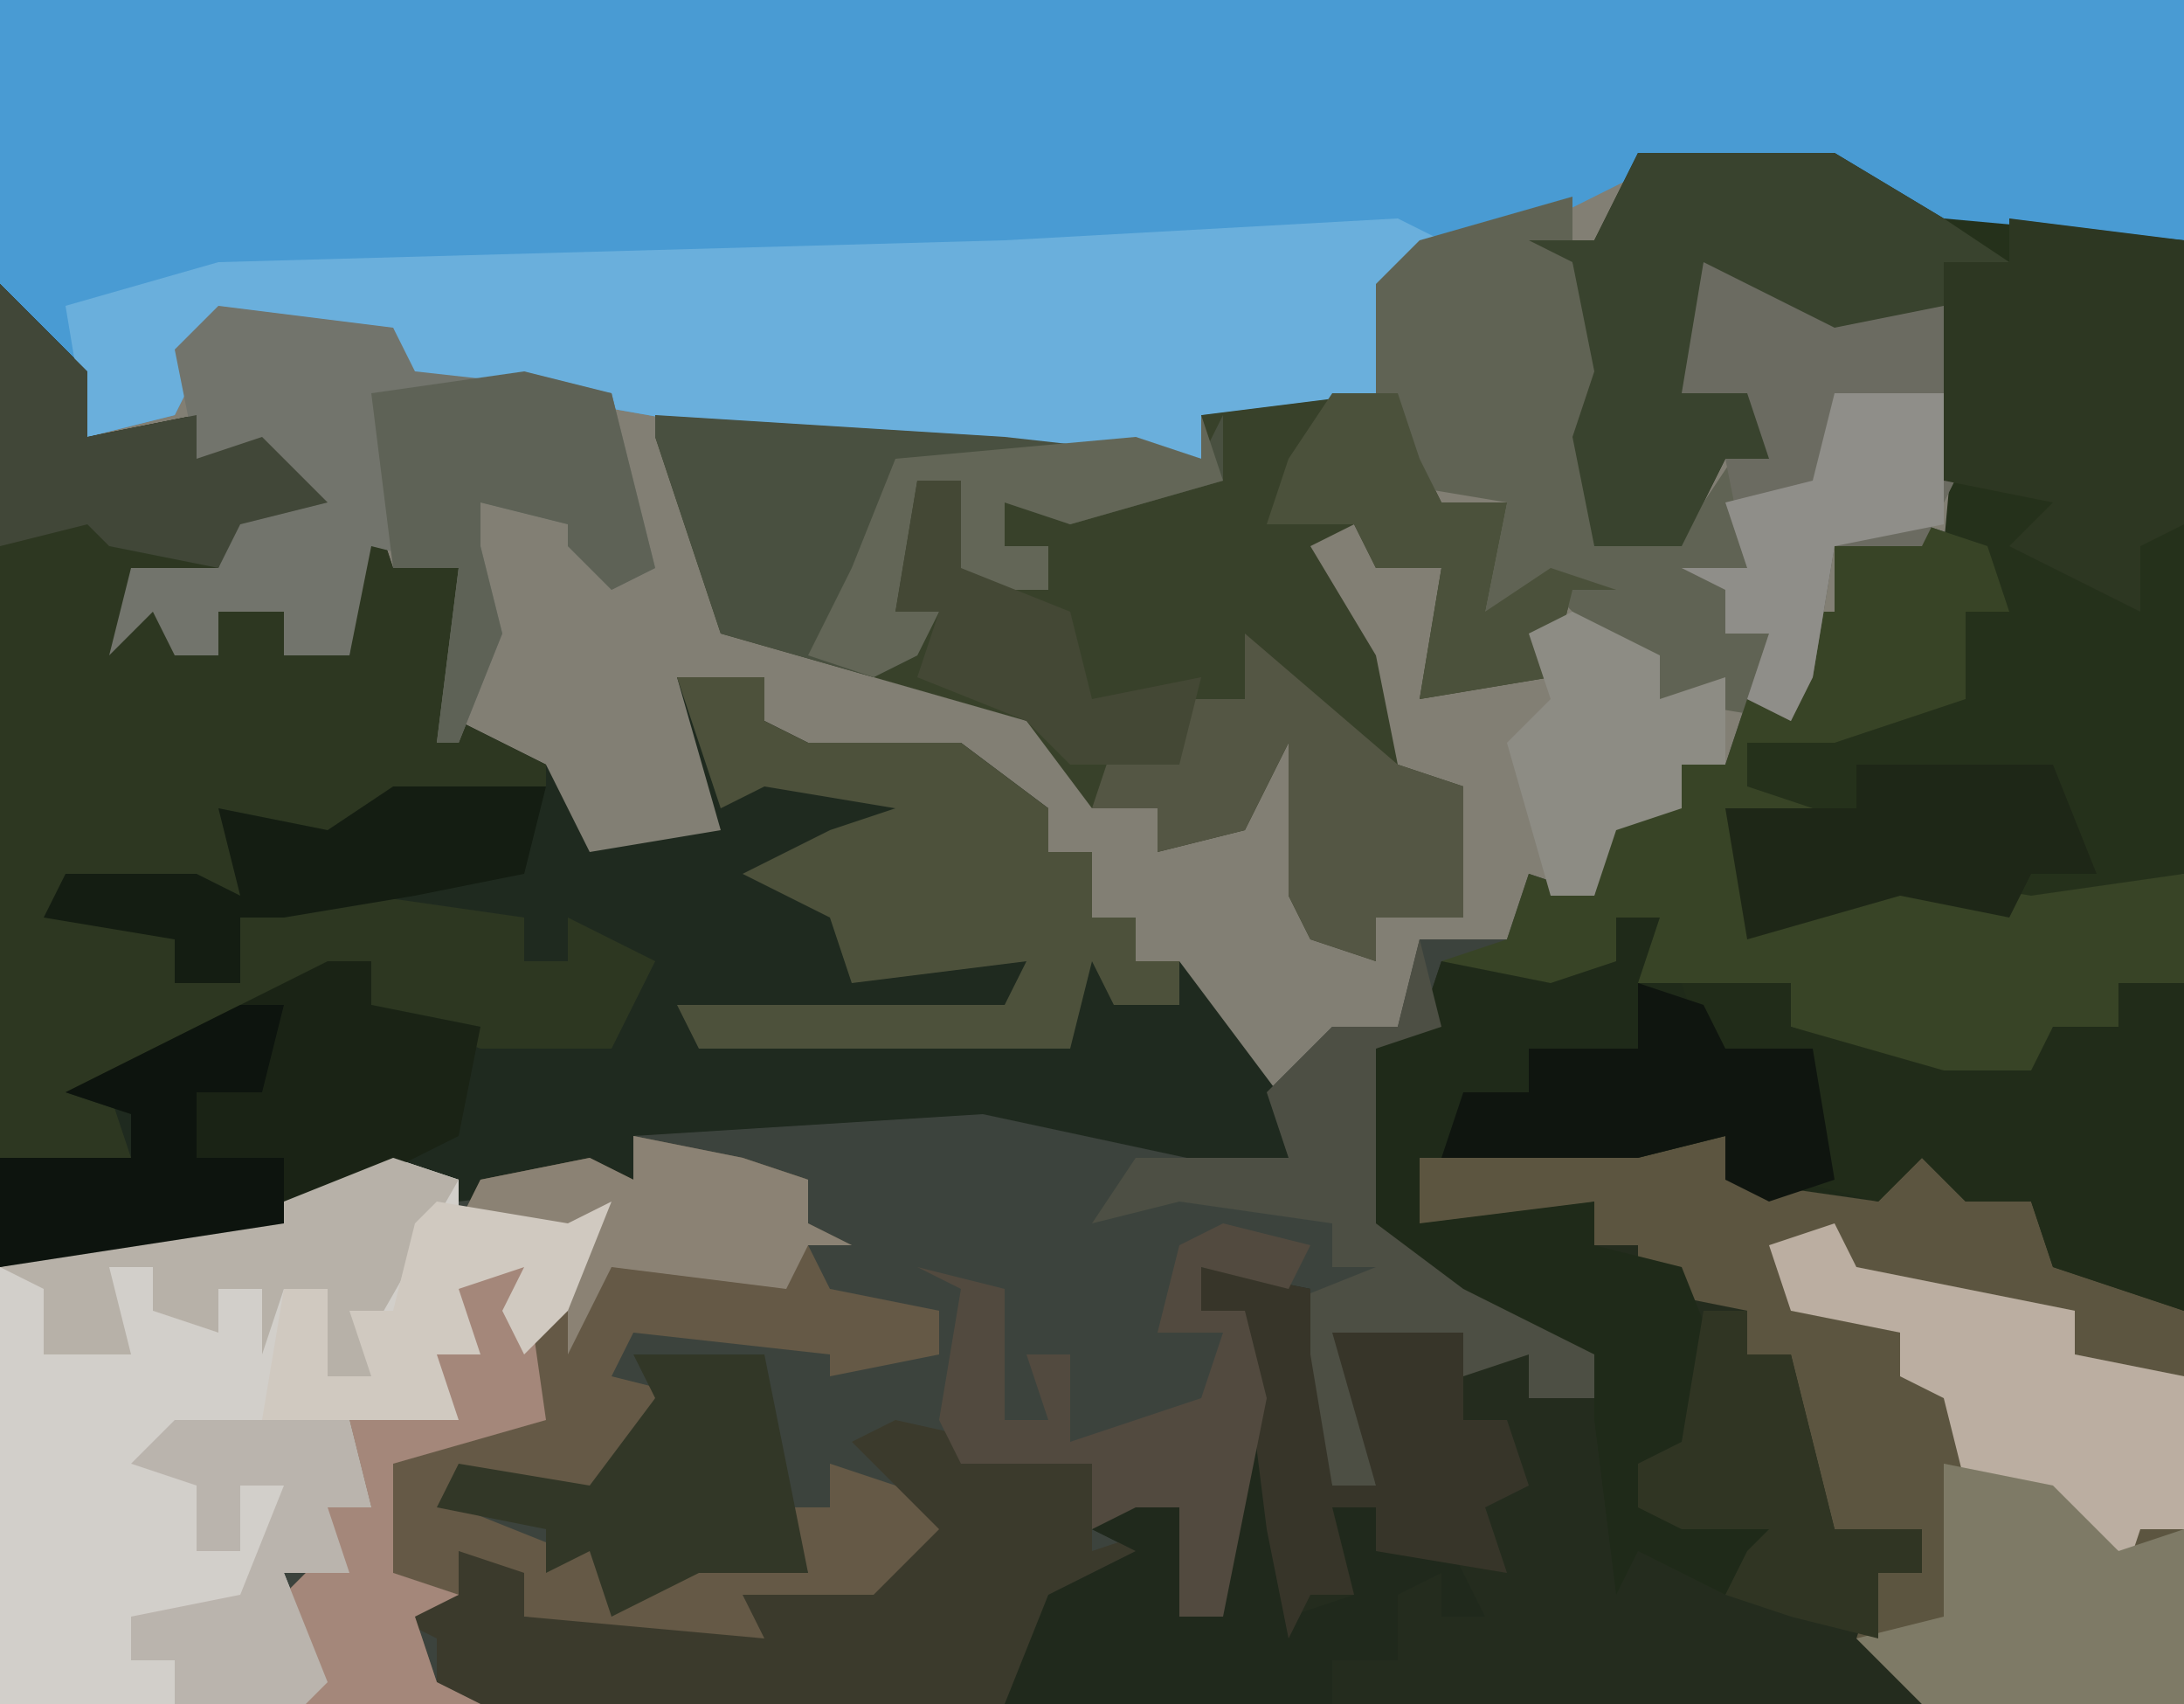 <?xml version="1.0" encoding="UTF-8"?>
<svg version="1.1" xmlns="http://www.w3.org/2000/svg" width="100" height="78">
<path d="M0,0 L100,0 L100,78 L0,78 Z " fill="#827F74" transform="translate(0,0)"/>
<path d="M0,0 L3,1 L4,4 L2,4 L2,8 L-4,10 L-8,10 L-8,12 L-5,13 L-9,13 L-7,17 L-8,19 L-1,16 L5,17 L12,16 L12,54 L-88,54 L-88,34 L-75,31 L-68,29 L-66,30 L-61,29 L-59,30 L-59,28 L-43,26 L-29,29 L-30,26 L-27,23 L-24,23 L-23,19 L-19,19 L-18,16 L-15,17 L-14,13 L-11,13 L-11,11 L-9,11 L-8,8 L-6,9 L-6,4 L-4,4 L-4,1 Z " fill="#3C433D" transform="translate(88,24)"/>
<path d="M0,0 L100,0 L100,11 L89,11 L84,8 L75,8 L69,11 L64,13 L63,18 L55,19 L55,21 L41,21 L24,18 L19,18 L18,15 L10,15 L8,19 L4,20 L1,14 L0,13 Z " fill="#499BD3" transform="translate(0,0)"/>
<path d="M0,0 L2,0 L2,2 L8,3 L8,5 L15,7 L17,7 L19,7 L20,5 L23,5 L23,3 L26,3 L26,36 L-28,36 L-26,31 L-22,29 L-24,28 L-21,25 L-19,29 L-20,32 L-18,32 L-18,25 L-17,18 L-19,18 L-19,16 L-14,17 L-14,20 L-13,26 L-11,26 L-13,19 L-7,19 L-4,20 L-4,22 L-1,22 L-1,20 L-7,18 L-12,14 L-11,6 L-9,5 L-8,2 L0,2 Z " fill="#242C1E" transform="translate(74,42)"/>
<path d="M0,0 L4,4 L4,7 L9,6 L9,8 L12,7 L15,10 L11,11 L10,13 L8,14 L8,17 L10,17 L10,15 L13,15 L13,17 L16,17 L17,10 L18,13 L21,13 L21,20 L25,22 L27,26 L33,25 L31,18 L35,18 L35,20 L37,21 L44,21 L48,24 L48,26 L50,26 L50,29 L52,29 L52,31 L54,31 L60,39 L59,41 L45,38 L29,39 L29,41 L21,42 L18,41 L8,44 L0,45 Z " fill="#1F2A1F" transform="translate(0,13)"/>
<path d="M0,0 L9,0 L14,3 L25,4 L25,33 L18,35 L12,34 L5,36 L4,30 L5,27 L14,24 L16,18 L14,18 L15,7 L9,8 L3,5 L2,11 L5,11 L6,14 L4,14 L2,18 L-2,18 L-3,13 L-2,10 L-3,5 L-5,4 L-2,4 Z " fill="#25311B" transform="translate(75,7)"/>
<path d="M0,0 L6,0 L7,3 L8,5 L11,5 L10,10 L13,8 L16,9 L14,9 L13,13 L7,14 L8,8 L5,8 L4,6 L2,7 L5,12 L6,17 L9,18 L9,24 L5,24 L5,26 L2,25 L1,23 L1,16 L-1,20 L-5,21 L-5,19 L-8,19 L-11,15 L-18,13 L-25,11 L-28,2 L-28,1 L-12,2 L-3,3 L-3,1 Z " fill="#38412A" transform="translate(58,18)"/>
<path d="M0,0 L4,4 L4,7 L9,6 L9,8 L12,7 L15,10 L11,11 L10,13 L8,14 L8,17 L10,17 L10,15 L13,15 L13,17 L16,17 L17,10 L18,13 L21,13 L21,20 L25,22 L25,23 L16,25 L13,25 L11,26 L11,28 L3,28 L8,30 L8,32 L11,32 L11,29 L17,28 L24,29 L24,31 L26,31 L26,29 L30,31 L28,35 L22,35 L17,33 L17,31 L5,37 L6,40 L0,40 Z " fill="#2D3721" transform="translate(0,13)"/>
<path d="M0,0 L4,0 L4,2 L11,2 L13,0 L15,0 L15,3 L18,3 L21,6 L25,8 L25,26 L13,26 L10,23 L11,20 L13,20 L13,18 L9,18 L7,10 L5,10 L5,8 L0,7 L0,5 L-2,5 L-2,3 L-6,4 L-7,6 L-7,4 L-10,4 L-10,1 Z " fill="#5C5540" transform="translate(75,52)"/>
<path d="M0,0 L2,0 L2,2 L8,3 L8,5 L15,7 L17,7 L19,7 L20,5 L23,5 L23,3 L26,3 L26,18 L20,16 L19,13 L16,13 L14,11 L12,13 L5,12 L5,10 L1,11 L-9,11 L-9,14 L-1,13 L-1,15 L3,16 L5,21 L4,25 L1,25 L2,27 L4,26 L9,28 L5,31 L1,29 L0,31 L-1,23 L-1,20 L-7,18 L-12,14 L-11,6 L-9,5 L-8,2 L0,2 Z " fill="#1F2A19" transform="translate(74,42)"/>
<path d="M0,0 L3,1 L3,3 L8,3 L10,2 L8,7 L6,9 L5,7 L6,5 L3,6 L4,9 L2,9 L3,12 L-1,12 L-1,16 L-3,16 L-2,19 L-5,19 L-3,24 L-4,25 L-18,25 L-18,5 L-5,2 Z " fill="#D2CFCA" transform="translate(18,53)"/>
<path d="M0,0 L2,1 L0,3 L-1,8 L-9,9 L-9,11 L-23,11 L-40,8 L-45,8 L-46,5 L-54,5 L-56,9 L-60,10 L-61,4 L-54,2 L-18,1 Z " fill="#6AAFDC" transform="translate(64,10)"/>
<path d="M0,0 L0,3 L2,9 L1,16 L6,14 L8,11 L5,11 L4,7 L6,3 L11,4 L14,5 L18,5 L18,12 L16,16 L12,16 L11,22 L10,24 L4,23 L-1,18 L-4,19 L-3,14 L-9,13 L-9,4 L-7,2 Z " fill="#606354" transform="translate(72,9)"/>
<path d="M0,0 L5,1 L8,2 L8,4 L10,5 L8,5 L9,7 L14,8 L14,10 L9,11 L9,10 L0,9 L-1,11 L3,12 L1,12 L-1,16 L-5,17 L-8,17 L-3,19 L-1,18 L-1,22 L3,19 L8,20 L7,17 L9,17 L9,15 L15,17 L15,20 L11,22 L6,22 L7,24 L-5,22 L-8,19 L-8,21 L-10,22 L-9,25 L-7,26 L-15,26 L-15,24 L-17,22 L-14,19 L-14,17 L-12,17 L-13,13 L-9,12 L-9,10 L-7,10 L-9,6 L-5,6 L-5,9 L-3,5 L-8,4 L-7,2 L-2,1 L0,2 Z " fill="#655946" transform="translate(29,52)"/>
<path d="M0,0 L3,1 L4,4 L2,4 L2,8 L-4,10 L-8,10 L-8,12 L-5,13 L-9,13 L-7,17 L-8,19 L-1,16 L5,17 L12,16 L12,21 L9,21 L9,23 L6,23 L5,27 L5,25 L0,27 L0,25 L-6,23 L-6,21 L-13,21 L-12,18 L-14,18 L-14,20 L-17,21 L-22,20 L-19,19 L-18,16 L-15,17 L-14,13 L-11,13 L-11,11 L-9,11 L-8,8 L-6,9 L-6,4 L-4,4 L-4,1 Z " fill="#384426" transform="translate(88,24)"/>
<path d="M0,0 L8,1 L9,3 L18,4 L20,12 L18,13 L16,11 L16,10 L12,9 L12,11 L13,15 L11,20 L10,20 L11,12 L7,11 L6,16 L3,16 L3,14 L0,14 L0,16 L-2,16 L-3,14 L-5,16 L-4,12 L0,12 L1,9 L3,8 L-1,7 L-2,2 Z " fill="#72746C" transform="translate(10,14)"/>
<path d="M0,0 L9,2 L9,6 L12,5 L11,8 L7,8 L6,12 L5,13 L-19,13 L-21,12 L-21,10 L-23,9 L-20,8 L-20,6 L-17,7 L-17,9 L-6,10 L-7,8 L-1,8 L2,5 L-2,1 Z " fill="#3B3A2C" transform="translate(41,65)"/>
<path d="M0,0 L2,0 L2,2 L7,3 L6,8 L-2,12 L-15,14 L-15,9 L-9,9 L-9,7 L-12,6 Z " fill="#1A2315" transform="translate(15,44)"/>
<path d="M0,0 L4,0 L4,2 L6,3 L13,3 L17,6 L17,8 L19,8 L19,11 L21,11 L21,13 L23,13 L23,15 L20,15 L19,13 L18,17 L1,17 L0,15 L15,15 L16,13 L8,14 L7,11 L3,9 L7,7 L10,6 L4,5 L2,6 Z " fill="#4D513B" transform="translate(31,31)"/>
<path d="M0,0 L5,1 L8,2 L12,2 L12,9 L10,13 L6,13 L5,19 L4,21 L2,20 L3,17 L1,17 L1,15 L-1,14 L2,14 L1,9 L0,8 L-2,4 Z " fill="#6B6B61" transform="translate(78,12)"/>
<path d="M0,0 L9,0 L14,3 L17,5 L14,5 L14,7 L9,8 L3,5 L2,11 L5,11 L6,14 L4,14 L2,18 L-2,18 L-3,13 L-2,10 L-3,5 L-5,4 L-2,4 Z " fill="#39432E" transform="translate(75,7)"/>
<path d="M0,0 L5,0 L5,2 L12,4 L14,4 L16,4 L17,2 L20,2 L20,0 L23,0 L23,15 L17,13 L16,10 L13,10 L11,8 L9,10 L5,9 L7,9 L5,4 L1,3 Z " fill="#212C19" transform="translate(77,45)"/>
<path d="M0,0 L16,1 L25,2 L26,0 L26,3 L19,5 L16,4 L16,6 L18,6 L18,8 L13,8 L14,3 L12,3 L11,9 L13,9 L12,11 L10,12 L3,10 L0,1 Z " fill="#495040" transform="translate(30,19)"/>
<path d="M0,0 L8,1 L8,14 L6,15 L6,18 L0,15 L2,13 L-3,12 L-3,2 L0,2 Z " fill="#2D3722" transform="translate(92,10)"/>
<path d="M0,0 L1,2 L6,3 L11,4 L11,6 L16,7 L16,14 L14,14 L13,17 L13,15 L10,14 L10,12 L6,12 L5,8 L3,7 L3,5 L-2,4 L-3,1 Z " fill="#BBAEA1" transform="translate(84,56)"/>
<path d="M0,0 L1,4 L1,8 L4,7 L3,3 L5,3 L5,5 L8,4 L10,8 L8,8 L8,6 L6,7 L6,10 L3,10 L3,12 L-12,12 L-10,7 L-6,5 L-8,4 L-5,1 L-3,5 L-4,8 L-2,8 L-2,1 Z " fill="#20291C" transform="translate(58,66)"/>
<path d="M0,0 L7,6 L10,7 L10,13 L6,13 L6,15 L3,14 L2,12 L2,5 L0,9 L-4,10 L-4,8 L-7,8 L-6,5 L-3,6 L-3,3 L0,3 Z " fill="#545644" transform="translate(57,29)"/>
<path d="M0,0 L1,4 L-2,5 L-2,13 L2,16 L8,19 L8,21 L5,21 L5,19 L2,20 L2,18 L-3,19 L-2,25 L-4,25 L-7,17 L-2,15 L-4,15 L-4,13 L-11,12 L-15,13 L-13,10 L-6,10 L-7,7 L-4,4 L-1,4 Z " fill="#4D4F44" transform="translate(65,43)"/>
<path d="M0,0 L5,1 L5,4 L6,10 L8,10 L6,3 L12,3 L12,7 L14,7 L15,10 L13,11 L14,14 L8,13 L8,11 L6,11 L7,15 L5,15 L4,17 L3,12 L2,4 L2,2 L0,2 Z " fill="#373529" transform="translate(55,58)"/>
<path d="M0,0 L5,1 L8,4 L11,3 L11,11 L-1,11 L-4,8 L0,7 Z " fill="#7E7A66" transform="translate(89,67)"/>
<path d="M0,0 L3,1 L-1,8 L-1,10 L-3,10 L-3,6 L-5,6 L-6,9 L-6,6 L-8,6 L-8,8 L-11,7 L-11,5 L-13,5 L-12,9 L-16,9 L-16,6 L-18,5 L-5,2 Z " fill="#B7B1A8" transform="translate(18,53)"/>
<path d="M0,0 L6,0 L8,10 L3,10 L-1,12 L-2,9 L-4,10 L-4,8 L-9,7 L-8,5 L-2,6 L1,2 Z " fill="#323727" transform="translate(29,62)"/>
<path d="M0,0 L4,0 L5,7 L-2,9 L-2,14 L1,15 L-1,16 L0,19 L2,20 L-6,20 L-6,18 L-8,16 L-5,13 L-5,11 L-3,11 L-4,7 L0,6 L0,4 L2,4 Z " fill="#A4877A" transform="translate(20,58)"/>
<path d="M0,0 L4,1 L6,9 L4,10 L2,8 L2,7 L-2,6 L-2,8 L-1,12 L-3,17 L-4,17 L-3,9 L-6,9 L-7,1 Z " fill="#5E6256" transform="translate(24,17)"/>
<path d="M0,0 L4,1 L3,3 L-1,2 L-1,4 L1,4 L2,8 L0,18 L-2,18 L-2,13 L-4,13 L-6,14 L-6,11 L-12,11 L-13,9 L-12,3 L-14,2 L-10,3 L-10,9 L-8,9 L-9,6 L-7,6 L-7,10 L-1,8 L0,5 L-3,5 L-2,1 Z " fill="#524A3F" transform="translate(56,56)"/>
<path d="M0,0 L3,1 L4,3 L8,3 L9,9 L6,10 L4,9 L4,7 L0,8 L-9,8 L-8,5 L-5,5 L-5,3 L0,3 Z " fill="#0F150F" transform="translate(75,45)"/>
<path d="M0,0 L4,4 L4,7 L9,6 L9,8 L12,7 L15,10 L11,11 L10,13 L5,12 L4,11 L0,12 Z " fill="#414738" transform="translate(0,13)"/>
<path d="M0,0 L8,0 L9,4 L7,4 L8,7 L5,7 L7,12 L6,13 L0,13 L0,11 L-2,11 L-2,9 L3,8 L5,3 L3,3 L3,6 L1,6 L1,3 L-2,2 Z " fill="#BAB4AD" transform="translate(8,65)"/>
<path d="M0,0 L2,0 L1,4 L-2,4 L-2,7 L2,7 L2,10 L-11,12 L-11,7 L-5,7 L-5,5 L-8,4 Z " fill="#0D140E" transform="translate(11,46)"/>
<path d="M0,0 L9,0 L11,5 L8,5 L7,7 L2,6 L-5,8 L-6,2 L0,2 Z " fill="#1E2717" transform="translate(85,35)"/>
<path d="M0,0 L7,0 L6,4 L1,5 L-5,6 L-7,6 L-7,9 L-10,9 L-10,7 L-16,6 L-15,4 L-9,4 L-7,5 L-8,1 L-3,2 Z " fill="#141D12" transform="translate(18,36)"/>
<path d="M0,0 L2,0 L2,2 L4,2 L6,10 L10,10 L10,12 L8,12 L8,15 L4,14 L1,13 L2,11 L3,10 L-1,10 L-3,9 L-3,7 L-1,6 Z " fill="#303523" transform="translate(78,60)"/>
<path d="M0,0 L5,1 L8,2 L8,4 L10,5 L8,5 L7,7 L-1,6 L-3,10 L-3,7 L-3,5 L-8,4 L-7,2 L-2,1 L0,2 Z " fill="#8B8274" transform="translate(29,52)"/>
<path d="M0,0 L5,0 L5,6 L0,7 L-1,13 L-2,15 L-4,14 L-3,11 L-5,11 L-5,9 L-7,8 L-4,8 L-5,5 L-1,4 Z " fill="#8F8E89" transform="translate(84,18)"/>
<path d="M0,0 L6,1 L8,0 L6,5 L4,7 L3,5 L4,3 L1,4 L2,7 L0,7 L1,10 L-8,10 L-7,4 L-5,4 L-5,8 L-3,8 L-4,5 L-2,5 L-1,1 Z " fill="#D0C9C0" transform="translate(20,55)"/>
<path d="M0,0 L3,0 L4,3 L5,5 L8,5 L7,10 L10,8 L13,9 L11,9 L10,13 L4,14 L5,8 L2,8 L1,6 L-3,6 L-2,3 Z " fill="#4B513B" transform="translate(61,18)"/>
<path d="M0,0 L1,3 L-6,5 L-9,4 L-9,6 L-7,6 L-7,8 L-12,8 L-11,3 L-13,3 L-14,9 L-12,9 L-13,11 L-15,12 L-18,11 L-16,7 L-14,2 L-3,1 L0,2 Z " fill="#636657" transform="translate(55,19)"/>
<path d="M0,0 L4,2 L4,4 L7,3 L7,7 L5,7 L5,9 L2,10 L1,13 L-1,13 L-3,6 L-1,4 L-2,1 Z " fill="#8D8C84" transform="translate(72,28)"/>
<path d="M0,0 L2,0 L2,4 L7,6 L8,10 L13,9 L12,13 L7,13 L5,11 L0,9 L1,6 L-1,6 Z " fill="#444835" transform="translate(42,22)"/>
</svg>
